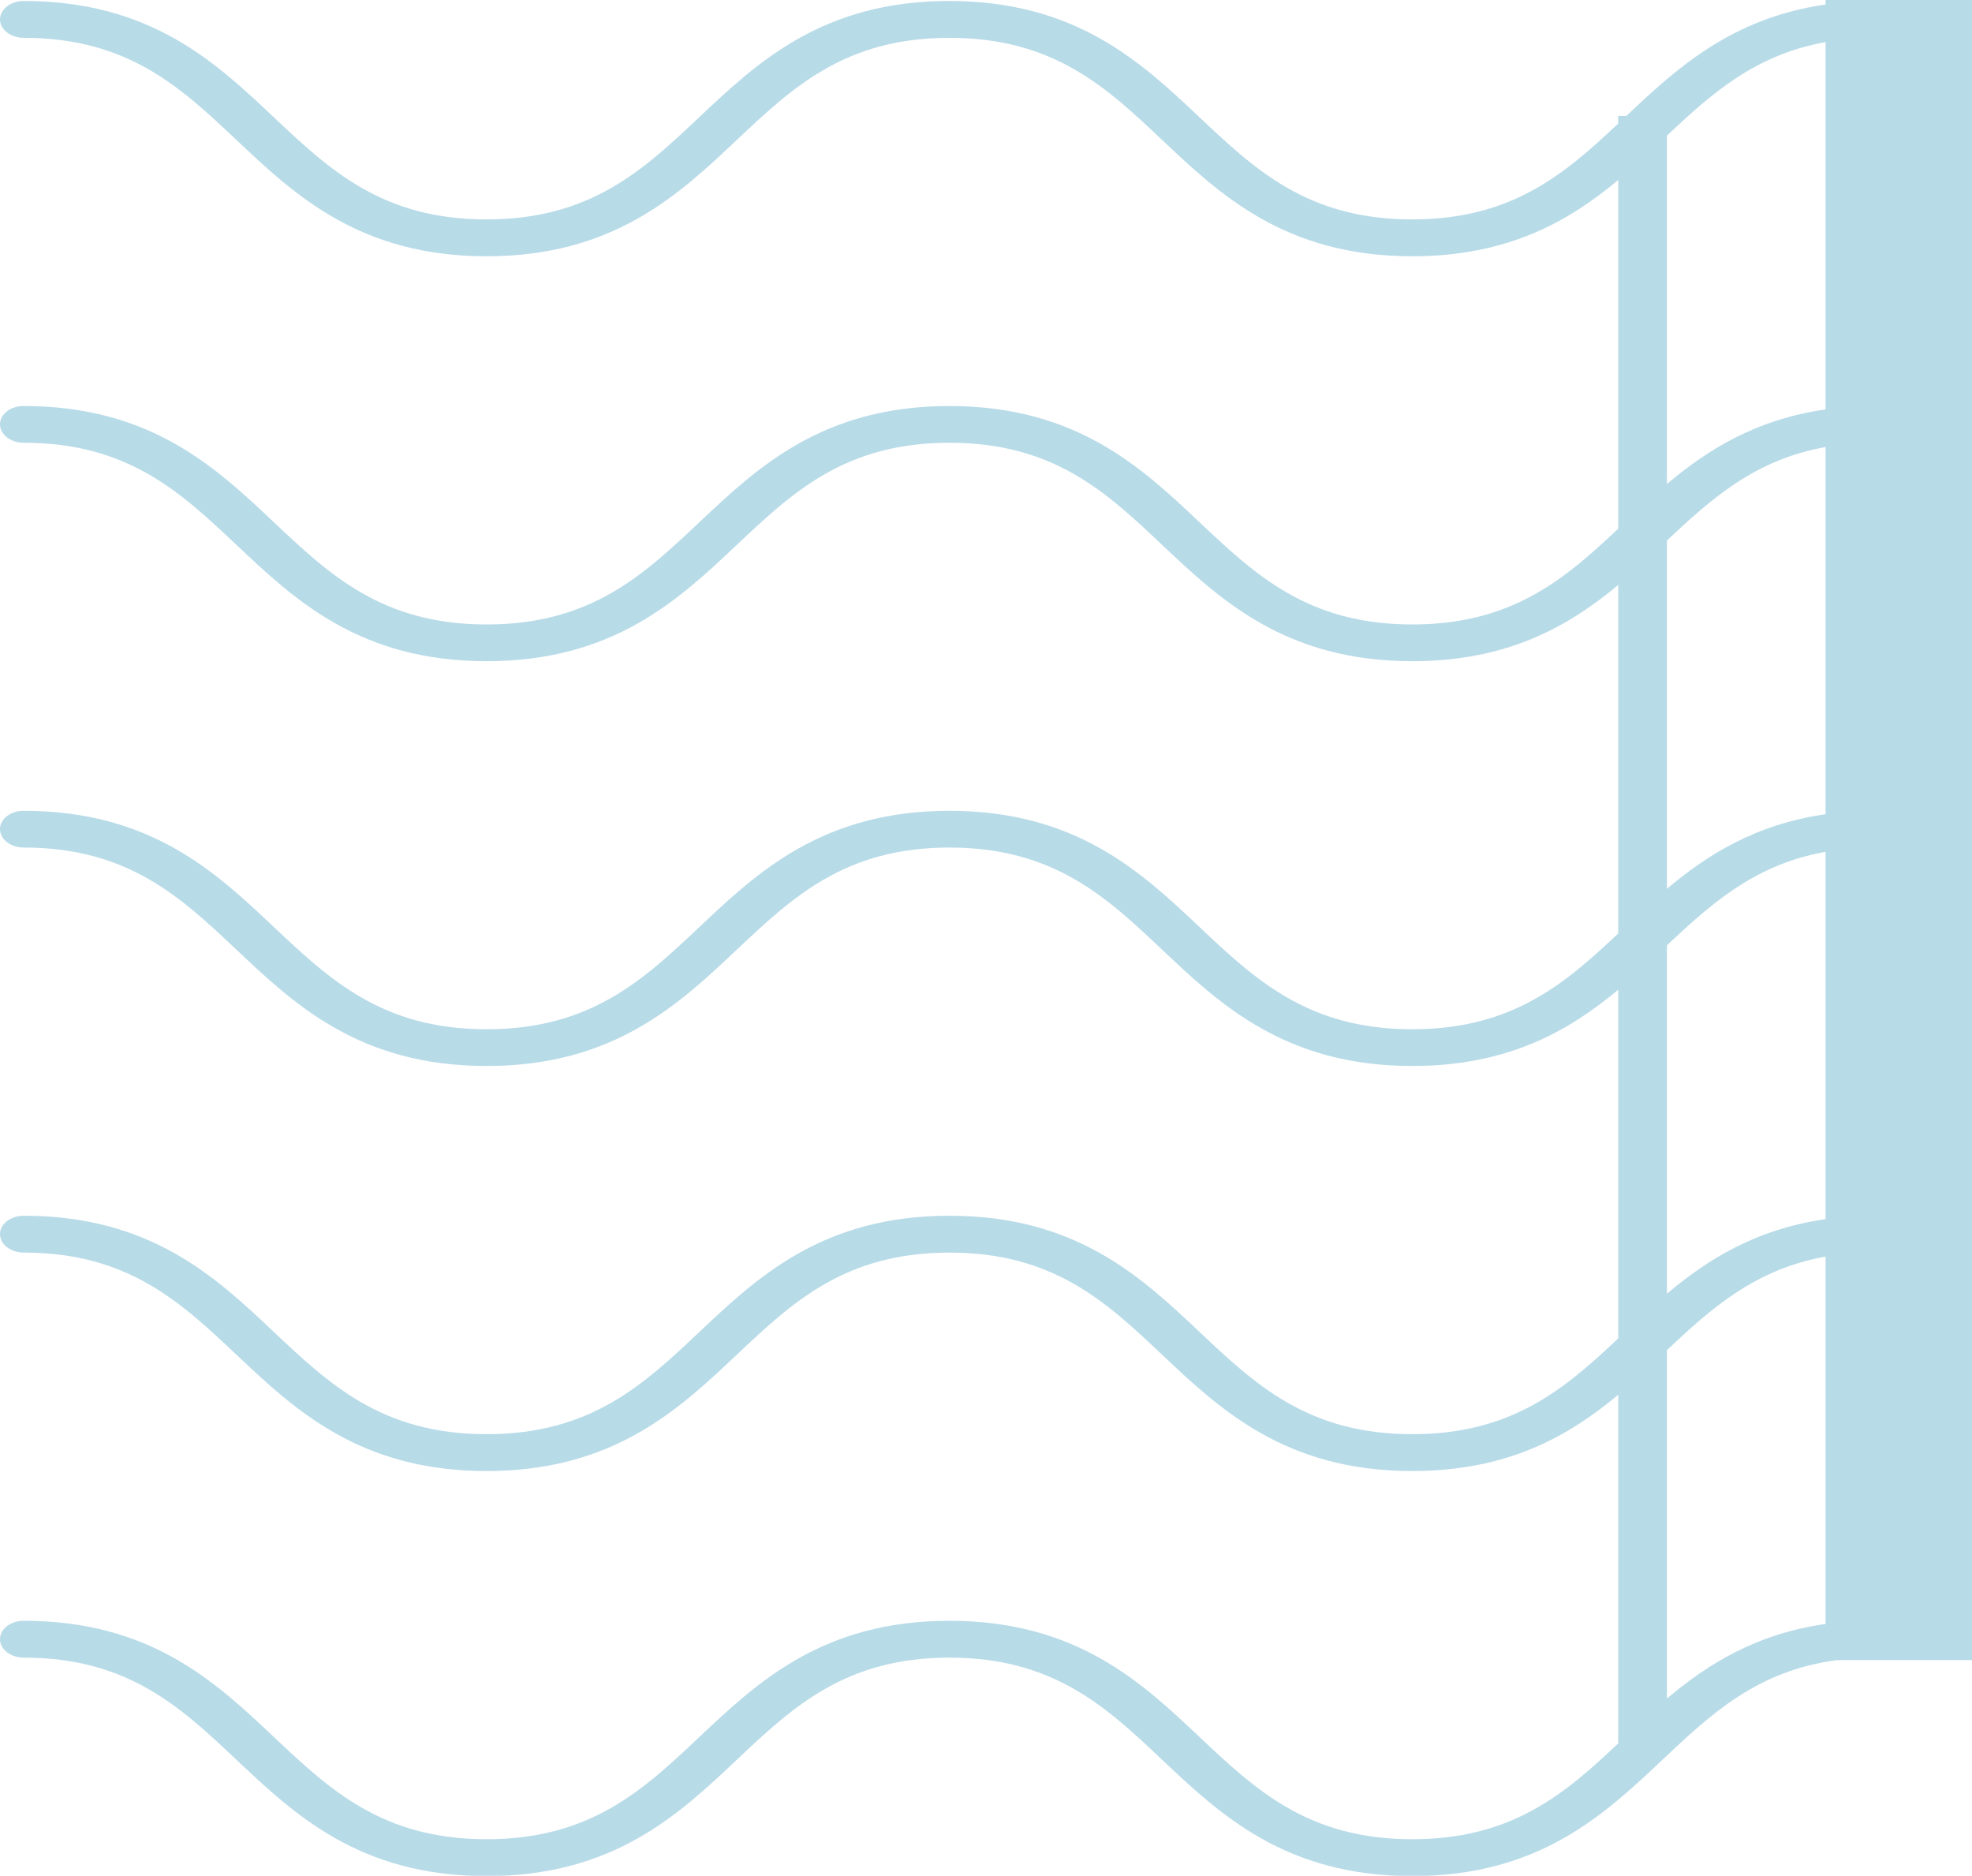 <?xml version="1.0" encoding="utf-8"?>
<!-- Generator: Adobe Illustrator 28.2.0, SVG Export Plug-In . SVG Version: 6.00 Build 0)  -->
<svg version="1.1" id="Layer_1" xmlns="http://www.w3.org/2000/svg" xmlns:xlink="http://www.w3.org/1999/xlink" x="0px" y="0px"
	 viewBox="0 0 161.61 153.7" style="enable-background:new 0 0 161.61 153.7;" xml:space="preserve">
<style type="text/css">
	.st0{fill:#B8DBE8;}
</style>
<path class="st0" d="M149.61,0v0.37c-7.76,1.11-12.29,5.32-16.33,9.13h-0.67v0.63c-4.37,4.11-8.68,7.85-16.88,7.85
	c-8.56,0-12.88-4.08-17.46-8.4c-4.72-4.45-10.07-9.5-20.47-9.5c-10.4,0-15.75,5.05-20.47,9.5c-4.58,4.32-8.9,8.4-17.46,8.4
	c-8.56,0-12.88-4.08-17.46-8.4c-4.72-4.45-10.06-9.5-20.47-9.5C0.87,0.08,0,0.76,0,1.59S0.87,3.1,1.95,3.1
	c8.56,0,12.88,4.08,17.46,8.4c4.72,4.45,10.06,9.5,20.47,9.5c10.4,0,15.75-5.05,20.47-9.5c4.58-4.32,8.9-8.4,17.46-8.4
	c8.57,0,12.89,4.08,17.46,8.4c4.72,4.45,10.07,9.5,20.47,9.5c7.89,0,12.87-2.91,16.88-6.25v28.57c-4.37,4.11-8.68,7.85-16.88,7.85
	c-8.56,0-12.88-4.08-17.46-8.4c-4.72-4.45-10.07-9.5-20.47-9.5c-10.4,0-15.75,5.05-20.47,9.5c-4.58,4.32-8.9,8.4-17.46,8.4
	c-8.56,0-12.88-4.08-17.46-8.4c-4.72-4.45-10.06-9.5-20.47-9.5C0.87,33.26,0,33.93,0,34.77c0,0.83,0.87,1.51,1.95,1.51
	c8.56,0,12.88,4.08,17.46,8.4c4.72,4.45,10.06,9.5,20.47,9.5c10.4,0,15.75-5.05,20.47-9.5c4.58-4.32,8.9-8.4,17.46-8.4
	c8.57,0,12.89,4.08,17.46,8.4c4.72,4.45,10.07,9.5,20.47,9.5c7.89,0,12.87-2.91,16.88-6.25v28.56c-4.37,4.11-8.68,7.85-16.88,7.85
	c-8.56,0-12.88-4.08-17.46-8.4c-4.72-4.45-10.07-9.5-20.47-9.5c-10.4,0-15.75,5.05-20.47,9.5c-4.58,4.32-8.9,8.4-17.46,8.4
	c-8.56,0-12.88-4.08-17.46-8.4c-4.72-4.45-10.06-9.5-20.47-9.5C0.87,66.43,0,67.11,0,67.94c0,0.83,0.87,1.51,1.95,1.51
	c8.56,0,12.88,4.08,17.46,8.4c4.72,4.45,10.06,9.5,20.47,9.5c10.4,0,15.75-5.05,20.47-9.5c4.58-4.32,8.9-8.4,17.46-8.4
	c8.57,0,12.89,4.08,17.46,8.4c4.72,4.45,10.07,9.5,20.47,9.5c7.89,0,12.87-2.91,16.88-6.25v28.57c-4.37,4.11-8.68,7.85-16.88,7.85
	c-8.56,0-12.88-4.08-17.46-8.4c-4.72-4.45-10.07-9.5-20.47-9.5c-10.4,0-15.75,5.05-20.47,9.5c-4.58,4.32-8.9,8.4-17.46,8.4
	c-8.56,0-12.88-4.08-17.46-8.4c-4.72-4.45-10.06-9.5-20.47-9.5c-1.08,0-1.95,0.67-1.95,1.51c0,0.83,0.87,1.51,1.95,1.51
	c8.56,0,12.88,4.08,17.46,8.4c4.72,4.45,10.06,9.5,20.47,9.5c10.4,0,15.75-5.05,20.47-9.5c4.58-4.32,8.9-8.4,17.46-8.4
	c8.57,0,12.89,4.08,17.46,8.4c4.72,4.45,10.07,9.5,20.47,9.5c7.89,0,12.87-2.91,16.88-6.25v28.57c-4.37,4.11-8.68,7.85-16.88,7.85
	c-8.56,0-12.88-4.08-17.46-8.4c-4.72-4.45-10.07-9.5-20.47-9.5c-10.4,0-15.75,5.05-20.47,9.5c-4.58,4.32-8.9,8.4-17.46,8.4
	c-8.56,0-12.88-4.08-17.46-8.4c-4.72-4.45-10.06-9.5-20.47-9.5c-1.08,0-1.95,0.67-1.95,1.51c0,0.83,0.87,1.51,1.95,1.51
	c8.56,0,12.88,4.08,17.46,8.4c4.72,4.45,10.06,9.5,20.47,9.5c10.4,0,15.75-5.05,20.47-9.5c4.58-4.32,8.9-8.4,17.46-8.4
	c8.57,0,12.89,4.08,17.46,8.4c4.72,4.45,10.07,9.5,20.47,9.5c10.4,0,15.75-5.05,20.47-9.5c3.99-3.76,7.78-7.34,14.35-8.2h11.06V0
	H149.61z M149.61,133.07c-5.73,0.82-9.69,3.32-13,6.11v-28.55c3.65-3.43,7.22-6.63,13-7.66V133.07z M149.61,99.9
	c-5.73,0.82-9.69,3.32-13,6.11V77.46c3.65-3.43,7.22-6.63,13-7.66V99.9z M149.61,66.72c-5.73,0.82-9.69,3.32-13,6.11V44.29
	c3.65-3.43,7.22-6.63,13-7.66V66.72z M149.61,33.55c-5.73,0.82-9.69,3.32-13,6.11V11.11c3.65-3.43,7.22-6.63,13-7.66V33.55z"/>
</svg>
